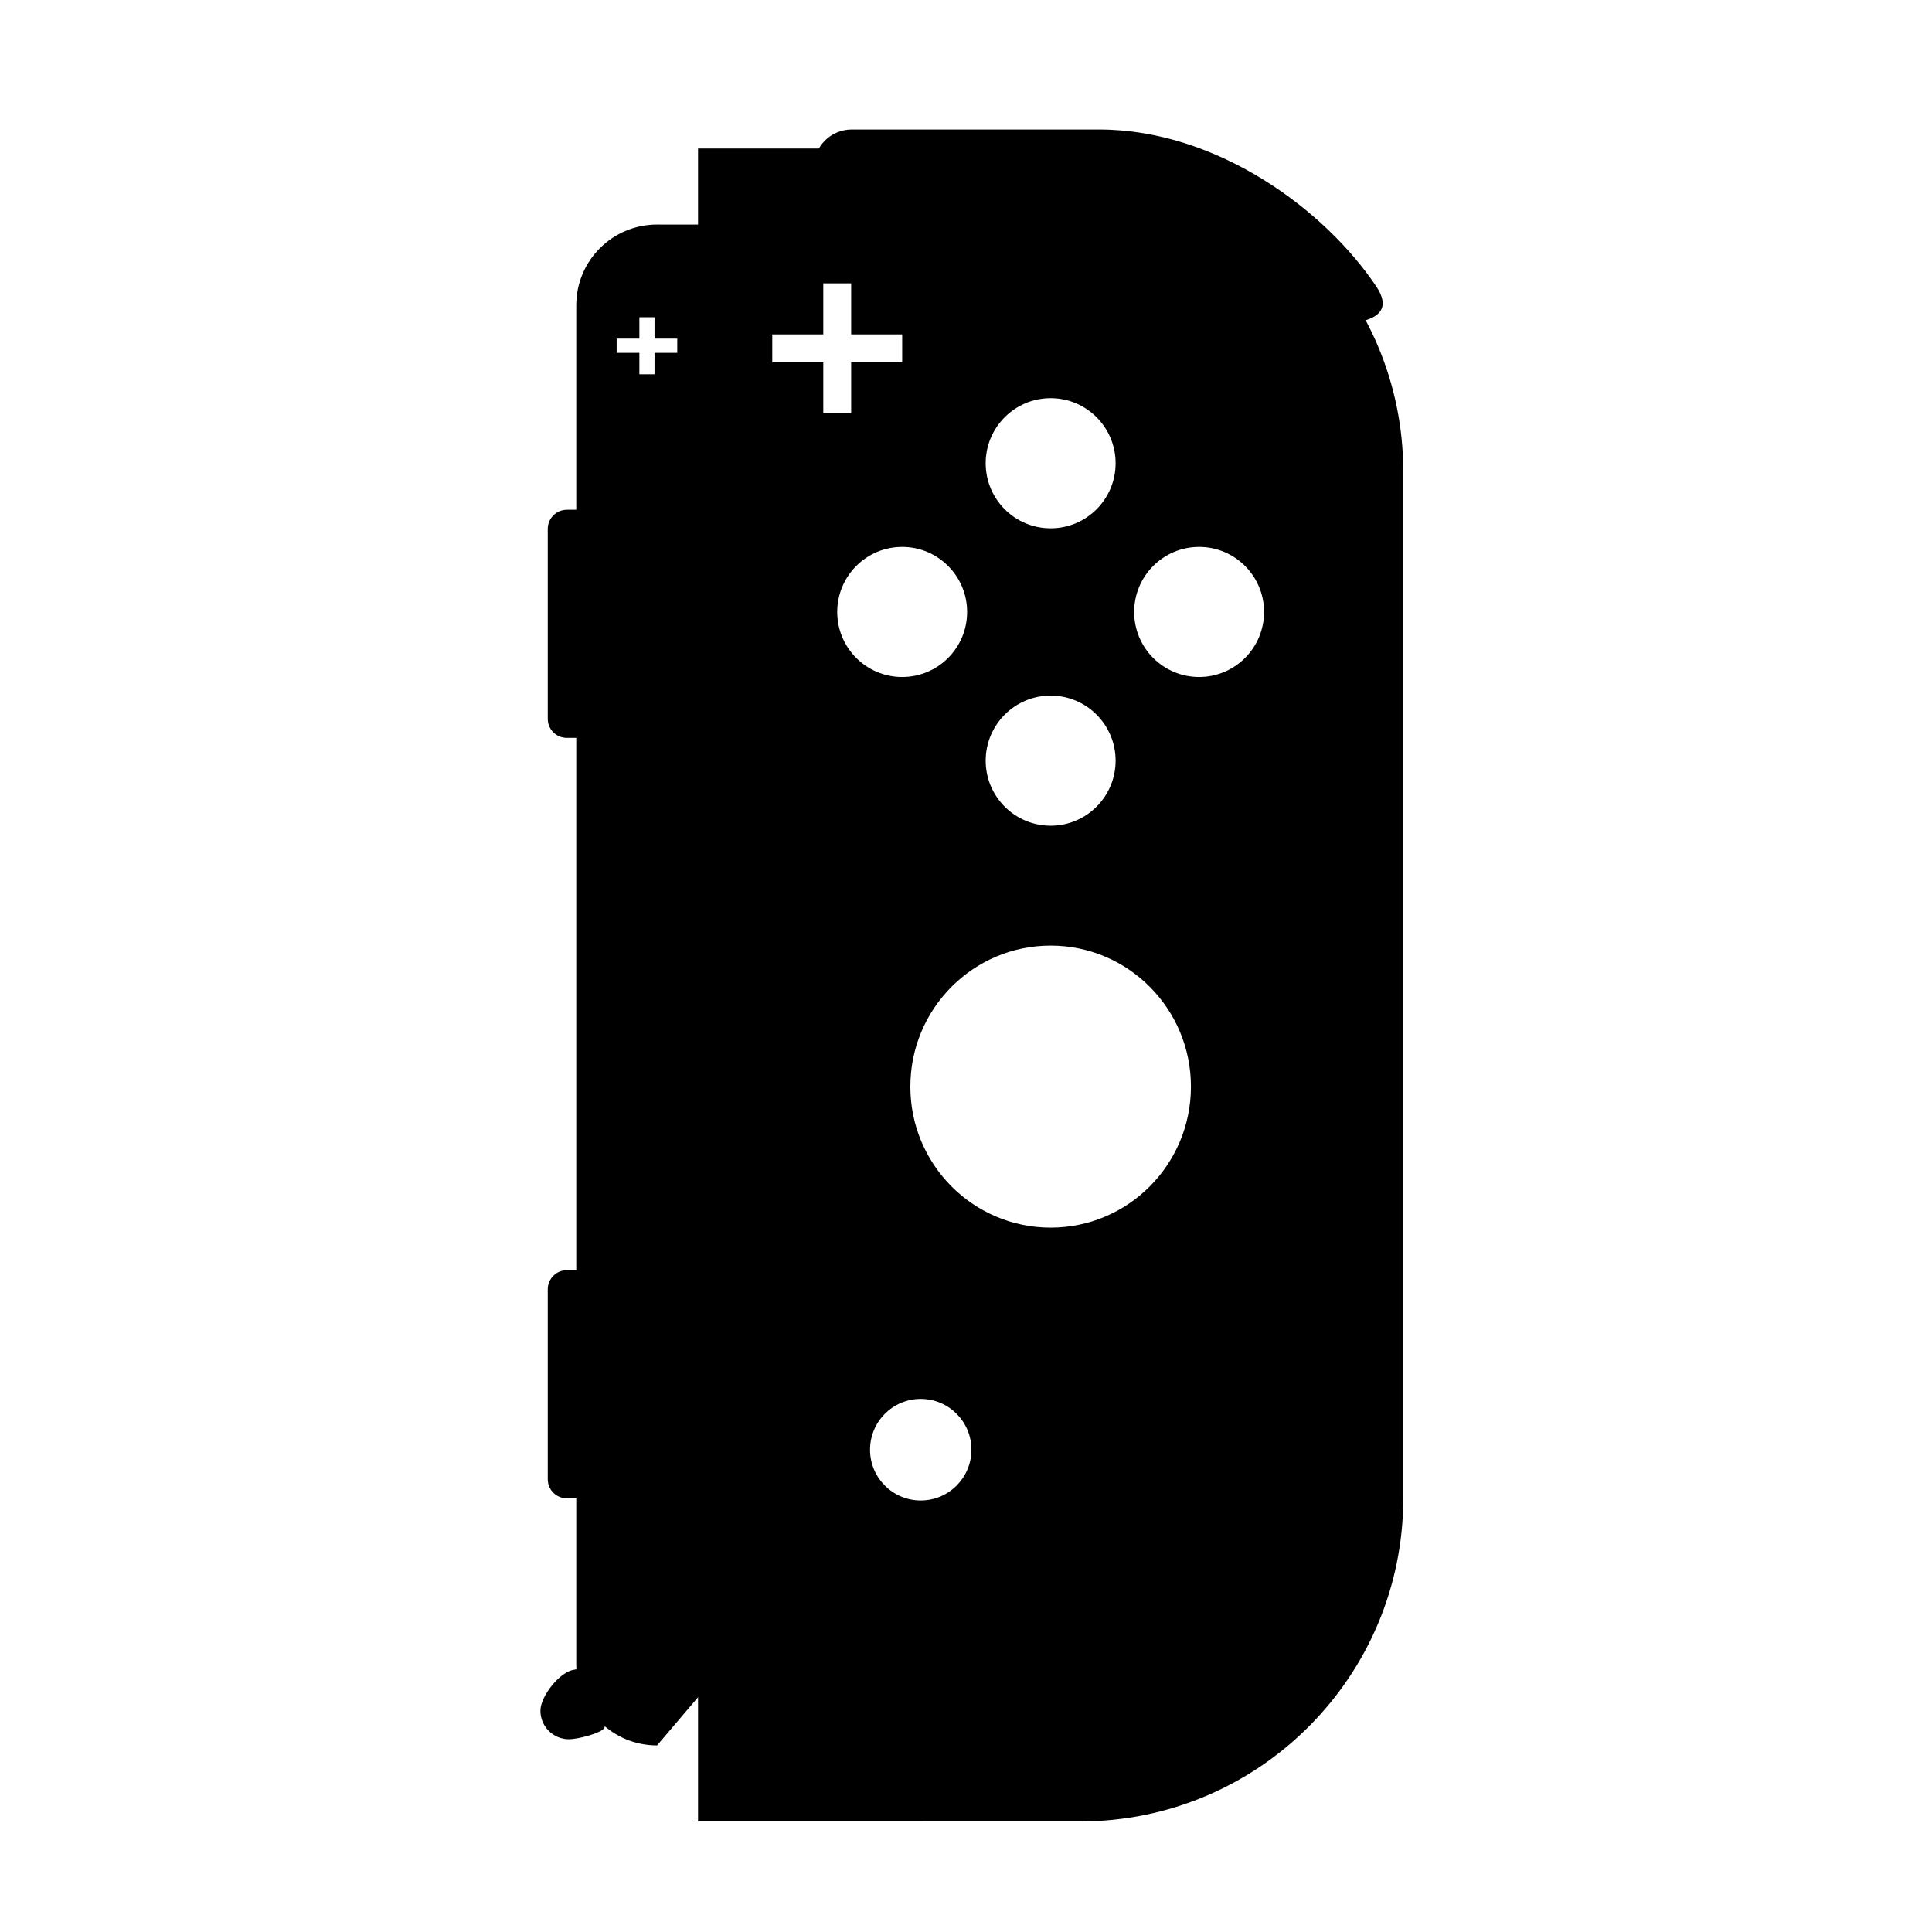 <?xml version="1.0" encoding="UTF-8"?>
<!-- Uploaded to: SVG Find, www.svgrepo.com, Generator: SVG Find Mixer Tools -->
<svg fill="#000000" width="800px" height="800px" version="1.1" viewBox="144 144 512 512" xmlns="http://www.w3.org/2000/svg">
 <g fill-rule="evenodd">
  <path d="m435.27 178.32h-65.559c-5.543 0-10.039 4.481-10.039 10.059v13.184s168.48 48.695 149.22 18.598c-13.582-20.48-42.32-41.84-73.621-41.84z"/>
  <path d="m369.57 240.01h13.52v-7.391h-13.52v-13.52h-7.391v13.52h-13.52v7.391h13.52v13.52h7.391zm-40.582 386.7v-443.35h101.24c47.27 0 85.652 38.332 85.652 85.613v272.12c0 47.238-38.348 85.613-85.652 85.613zm93.445-232.12c-20.535 0-37.18 16.73-37.18 37.375 0 20.641 16.645 37.371 37.18 37.371 20.535 0 37.18-16.73 37.18-37.371 0-20.645-16.645-37.375-37.18-37.375zm39.344-71.176c9.508 0 17.215-7.719 17.215-17.238 0-9.523-7.707-17.242-17.215-17.242-9.504 0-17.211 7.719-17.211 17.242 0 9.52 7.707 17.238 17.211 17.238zm-39.344-39.406c9.508 0 17.215-7.719 17.215-17.242 0-9.523-7.707-17.242-17.215-17.242-9.508 0-17.215 7.719-17.215 17.242 0 9.523 7.707 17.242 17.215 17.242zm-39.344 39.406c9.504 0 17.211-7.719 17.211-17.238 0-9.523-7.707-17.242-17.211-17.242-9.508 0-17.215 7.719-17.215 17.242 0 9.52 7.707 17.238 17.215 17.238zm39.344 39.41c9.508 0 17.215-7.719 17.215-17.242 0-9.52-7.707-17.242-17.215-17.242-9.508 0-17.215 7.723-17.215 17.242 0 9.523 7.707 17.242 17.215 17.242zm-34.426 178.82c7.418 0 13.434-6.027 13.434-13.457 0-7.434-6.016-13.457-13.434-13.457-7.422 0-13.438 6.023-13.438 13.457 0 7.43 6.016 13.457 13.438 13.457z"/>
  <path d="m339.54 203.51v377.86l-21.414 25.188c-11.832 0-21.41-9.574-21.41-21.383v-360.28c0-11.82 9.586-21.387 21.41-21.387zm-22.082 34.008h6.023v-3.777h-6.023v-5.668h-4.016v5.668h-6.023v3.777h6.023v5.668h4.016z"/>
  <path d="m299.07 279.09h-4.84c-2.801 0-5.07 2.293-5.07 5.051v50.355c0 2.789 2.238 5.051 5.039 5.051h5.039z"/>
  <path d="m299.07 480.61h-4.84c-2.801 0-5.07 2.293-5.07 5.051v50.355c0 2.789 2.238 5.051 5.039 5.051h5.039z"/>
  <path d="m294.77 604.92c-4.172 0-7.555-3.383-7.555-7.555 0-3.871 5.195-10.418 8.945-10.863 0.293-0.031 0.18-0.199 0.859 0 3.129 0.926 5.309 7.434 5.309 10.863 0 1.855 2.797 3.418 1.688 4.734-1.113 1.316-6.926 2.82-9.246 2.82z"/>
 </g>
</svg>